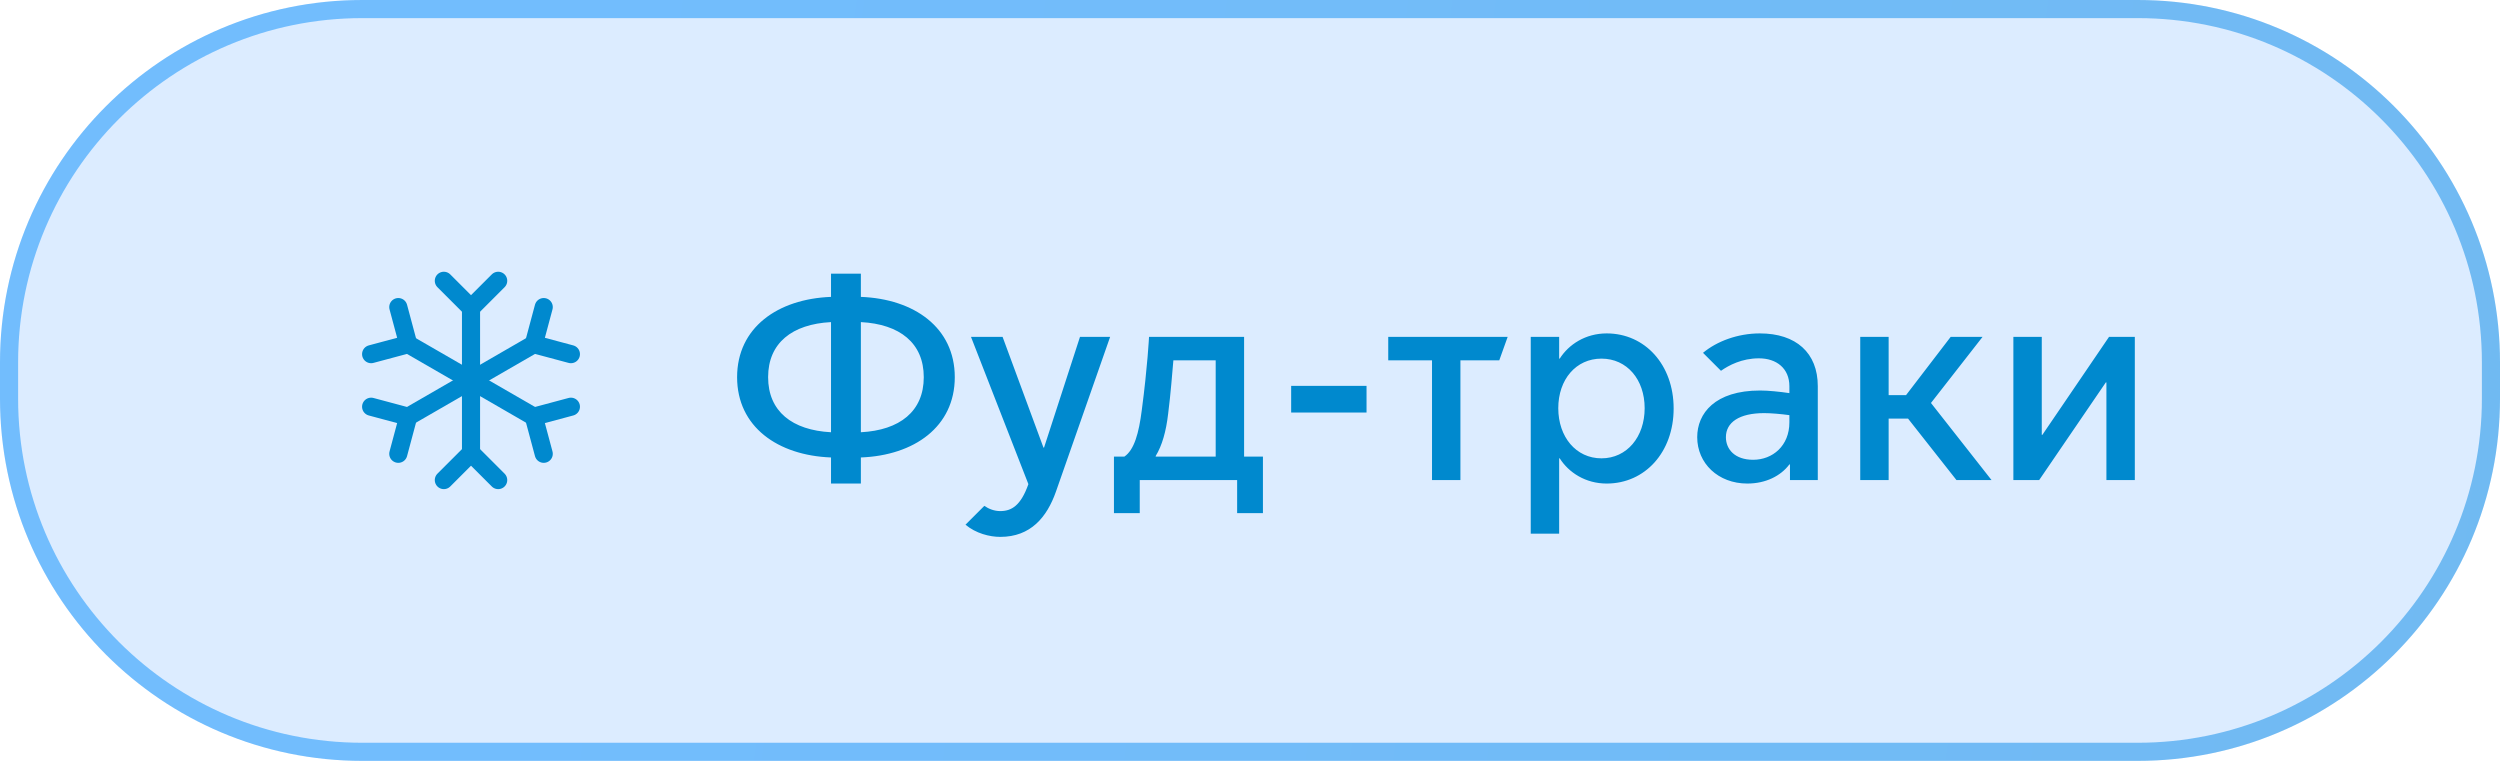 <?xml version="1.0" encoding="UTF-8"?> <svg xmlns="http://www.w3.org/2000/svg" width="138" height="42" viewBox="0 0 138 42" fill="none"><g data-figma-bg-blur-radius="4"><path d="M0 20C0 8.954 8.954 0 20 0H118C129.046 0 138 8.954 138 20V22C138 33.046 129.046 42 118 42H20C8.954 42 0 33.046 0 22V20Z" fill="#0578FB" fill-opacity="0.14"></path><path d="M20 0.5H118C128.77 0.5 137.5 9.23 137.5 20V22C137.5 32.77 128.77 41.5 118 41.5H20C9.23 41.5 0.5 32.77 0.5 22V20C0.5 9.23 9.23 0.5 20 0.5Z" stroke="url(#paint0_linear_63_996)" stroke-opacity="0.49"></path><path d="M26 17V25" stroke="#0089CE" stroke-linecap="round" stroke-linejoin="round"></path><path d="M24.5 15.5L26 17L27.5 15.5" stroke="#0089CE" stroke-linecap="round" stroke-linejoin="round"></path><path d="M24.5 26.5L26 25L27.5 26.5" stroke="#0089CE" stroke-linecap="round" stroke-linejoin="round"></path><path d="M22.535 19L29.463 23" stroke="#0089CE" stroke-linecap="round" stroke-linejoin="round"></path><path d="M20.486 19.549L22.535 19L21.986 16.951" stroke="#0089CE" stroke-linecap="round" stroke-linejoin="round"></path><path d="M30.014 25.049L29.465 23L31.514 22.451" stroke="#0089CE" stroke-linecap="round" stroke-linejoin="round"></path><path d="M22.535 23L29.463 19" stroke="#0089CE" stroke-linecap="round" stroke-linejoin="round"></path><path d="M21.986 25.049L22.535 23L20.486 22.451" stroke="#0089CE" stroke-linecap="round" stroke-linejoin="round"></path><path d="M31.514 19.549L29.465 19L30.014 16.951" stroke="#0089CE" stroke-linecap="round" stroke-linejoin="round"></path><path d="M45.872 25.252C42.928 25.14 40.688 23.556 40.688 20.82C40.688 18.084 42.928 16.5 45.872 16.388V15.108H47.52V16.388C50.464 16.5 52.704 18.084 52.704 20.82C52.704 23.556 50.464 25.14 47.52 25.252V26.692H45.872V25.252ZM45.872 17.78C43.728 17.892 42.4 18.932 42.4 20.82C42.4 22.708 43.728 23.748 45.872 23.86V17.78ZM47.52 23.86C49.664 23.748 50.992 22.708 50.992 20.82C50.992 18.932 49.664 17.892 47.52 17.78V23.86ZM55.215 29.636C54.623 29.636 53.871 29.444 53.295 28.964L54.335 27.924C54.591 28.1 54.895 28.212 55.215 28.212C55.839 28.212 56.351 27.908 56.767 26.724L53.599 18.596H55.343L57.599 24.708H57.631L59.615 18.596H61.279L58.287 27.14C57.791 28.548 56.895 29.636 55.215 29.636ZM61.49 25.204H62.066C62.61 24.836 62.866 23.908 63.026 22.644C63.346 20.228 63.426 18.596 63.426 18.596H68.674V25.204H69.714V28.324H68.29V26.5H62.914V28.324H61.49V25.204ZM63.794 25.204H67.106V19.892H64.77C64.706 20.612 64.626 21.7 64.482 22.836C64.37 23.812 64.146 24.596 63.794 25.172V25.204ZM71.272 21.3H75.433V22.772H71.272V21.3ZM79.047 19.892H76.631V18.596H83.223L82.759 19.892H80.615V26.5H79.047V19.892ZM86.065 29.46H84.497V18.596H86.065V19.796H86.097C86.593 19.012 87.521 18.404 88.689 18.404C90.801 18.404 92.385 20.132 92.385 22.548C92.385 24.964 90.801 26.692 88.689 26.692C87.521 26.692 86.593 26.084 86.097 25.3H86.065V29.46ZM86.017 22.532C86.017 24.116 86.993 25.3 88.401 25.3C89.809 25.3 90.785 24.116 90.785 22.532C90.785 20.948 89.809 19.796 88.401 19.796C86.993 19.796 86.017 20.948 86.017 22.532ZM96.454 26.692C94.838 26.692 93.686 25.572 93.686 24.132C93.686 22.82 94.662 21.556 97.158 21.556C97.606 21.556 98.23 21.62 98.774 21.7V21.316C98.774 20.34 98.07 19.78 97.094 19.78C96.15 19.78 95.43 20.164 94.998 20.468L94.006 19.476C94.774 18.836 95.926 18.404 97.142 18.404C99.142 18.404 100.342 19.476 100.342 21.316V26.5H98.806V25.636H98.774C98.294 26.276 97.462 26.692 96.454 26.692ZM96.774 25.38C97.846 25.38 98.774 24.612 98.774 23.316V22.916C98.31 22.852 97.75 22.804 97.382 22.804C96.006 22.804 95.27 23.316 95.27 24.132C95.27 24.804 95.766 25.38 96.774 25.38ZM102.685 18.596H104.253V21.812H105.213L107.677 18.596H109.437L106.589 22.244L109.933 26.5H107.997L105.325 23.108H104.253V26.5H102.685V18.596ZM111.138 18.596H112.706V24.004H112.738L116.418 18.596H117.842V26.5H116.274V21.108H116.242L112.562 26.5H111.138V18.596Z" fill="#0089CE"></path></g><defs><clipPath id="bgblur_0_63_996_clip_path" transform="translate(4 4)"><path d="M0 20C0 8.954 8.954 0 20 0H118C129.046 0 138 8.954 138 20V22C138 33.046 129.046 42 118 42H20C8.954 42 0 33.046 0 22V20Z"></path></clipPath><linearGradient id="paint0_linear_63_996" x1="27.946" y1="-0.404" x2="138.743" y2="14.57" gradientUnits="userSpaceOnUse"><stop stop-color="#058DFC"></stop><stop offset="1" stop-color="#0186E5"></stop></linearGradient></defs></svg> 